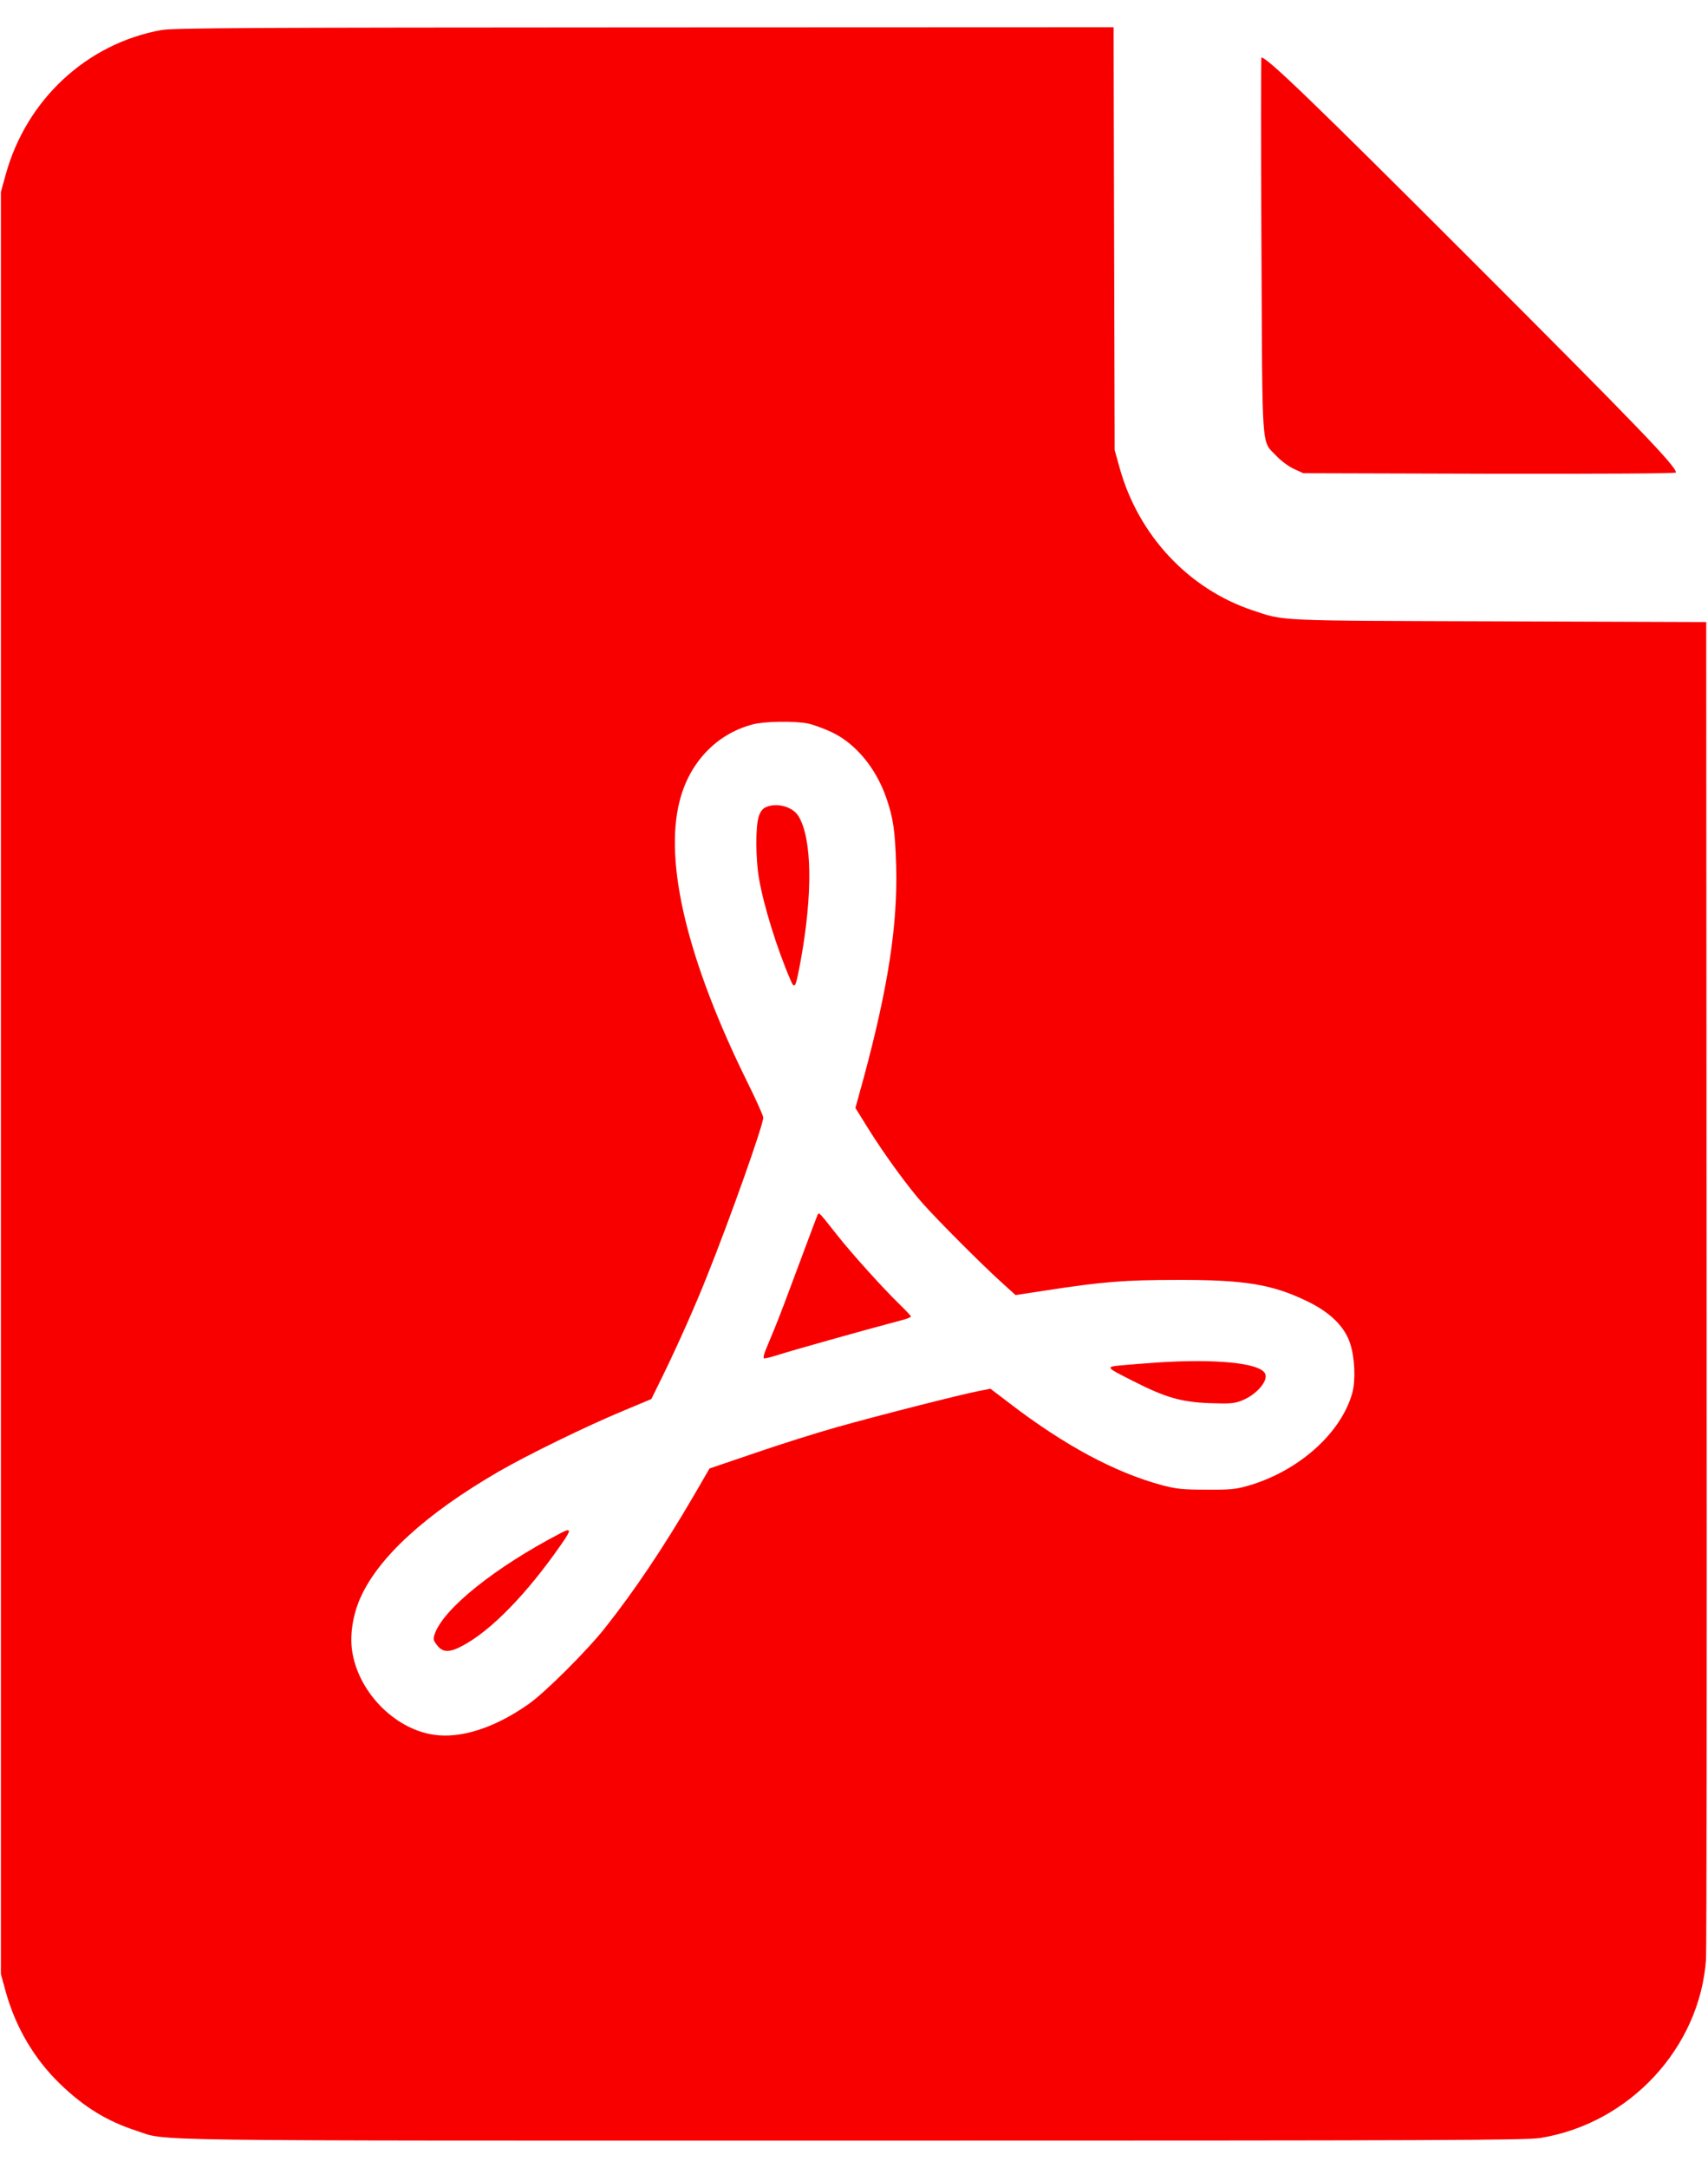 <?xml version="1.0" standalone="no"?>
<!DOCTYPE svg PUBLIC "-//W3C//DTD SVG 20010904//EN"
 "http://www.w3.org/TR/2001/REC-SVG-20010904/DTD/svg10.dtd">
<svg version="1.0" xmlns="http://www.w3.org/2000/svg"
 width="41" height="52" viewBox="0 0 960 1187"
 preserveAspectRatio="xMidYMid meet">
<g transform="translate(0,1187) scale(0.1,-0.1)"
fill="#f80000" stroke="none">
<path d="M907 11854 c-420 -76 -759 -391 -875 -812 l-27 -97 0 -5005 0 -5005
27 -98 c56 -201 160 -378 306 -519 135 -130 262 -208 427 -262 185 -60 -92
-56 4029 -56 3334 0 3782 2 3865 15 502 82 896 508 930 1005 3 52 5 1763 3
3802 l-2 3707 -1163 4 c-1267 4 -1205 1 -1387 62 -360 120 -642 422 -747 800
l-28 100 -3 1188 -3 1187 -2637 -1 c-2229 -1 -2649 -3 -2715 -15z m3635 -3895
c29 -6 89 -28 134 -49 134 -64 247 -201 305 -367 40 -115 50 -186 56 -383 9
-332 -45 -682 -183 -1193 l-46 -167 72 -116 c91 -146 224 -328 306 -420 87
-98 331 -342 436 -437 l86 -78 164 25 c324 50 447 60 748 60 377 1 532 -25
728 -120 130 -63 212 -144 242 -241 25 -79 30 -203 11 -273 -63 -227 -302
-440 -586 -522 -69 -20 -102 -23 -235 -22 -134 0 -168 4 -252 26 -261 71 -544
222 -852 458 l-109 83 -66 -13 c-96 -18 -575 -140 -801 -204 -107 -30 -311
-94 -453 -143 l-259 -88 -90 -155 c-170 -291 -333 -533 -497 -740 -102 -129
-339 -365 -431 -429 -191 -134 -382 -195 -535 -171 -221 34 -423 243 -456 472
-13 89 4 200 46 295 102 230 367 472 775 709 164 95 500 259 708 345 l153 64
64 130 c85 174 184 397 246 553 133 331 319 856 319 898 0 10 -40 99 -89 198
-336 680 -470 1234 -381 1580 55 217 208 377 410 430 66 18 238 20 312 5z"/>
<path d="M4300 7487 c-15 -8 -29 -27 -36 -52 -18 -58 -17 -237 2 -346 26 -152
100 -391 176 -568 25 -58 29 -50 57 99 70 381 66 692 -11 819 -34 55 -127 79
-188 48z"/>
<path d="M4597 5203 c-3 -5 -50 -130 -105 -278 -55 -149 -116 -310 -137 -360
-20 -49 -44 -107 -53 -128 -8 -20 -12 -40 -9 -43 3 -3 41 6 84 20 61 20 457
132 706 198 20 6 37 13 37 17 0 3 -28 33 -62 66 -94 91 -272 288 -356 395 -94
119 -98 124 -105 113z"/>
<path d="M6500 4370 c-58 -4 -143 -11 -189 -15 -101 -9 -101 -9 62 -91 179
-91 268 -116 425 -122 110 -4 140 -2 178 13 85 32 156 114 134 154 -31 59
-276 83 -610 61z"/>
<path d="M3155 3414 c-373 -194 -664 -427 -712 -570 -9 -27 -8 -35 14 -62 31
-41 69 -42 140 -4 160 83 365 293 557 570 58 82 58 95 1 66z"/>
<path d="M7090 10643 c6 -1190 -2 -1089 85 -1182 26 -27 69 -59 98 -72 l52
-24 1048 -3 c626 -1 1047 1 1047 7 0 35 -216 260 -1139 1182 -895 895 -1158
1148 -1191 1149 -3 0 -3 -476 0 -1057z"/>
</g>
</svg>
